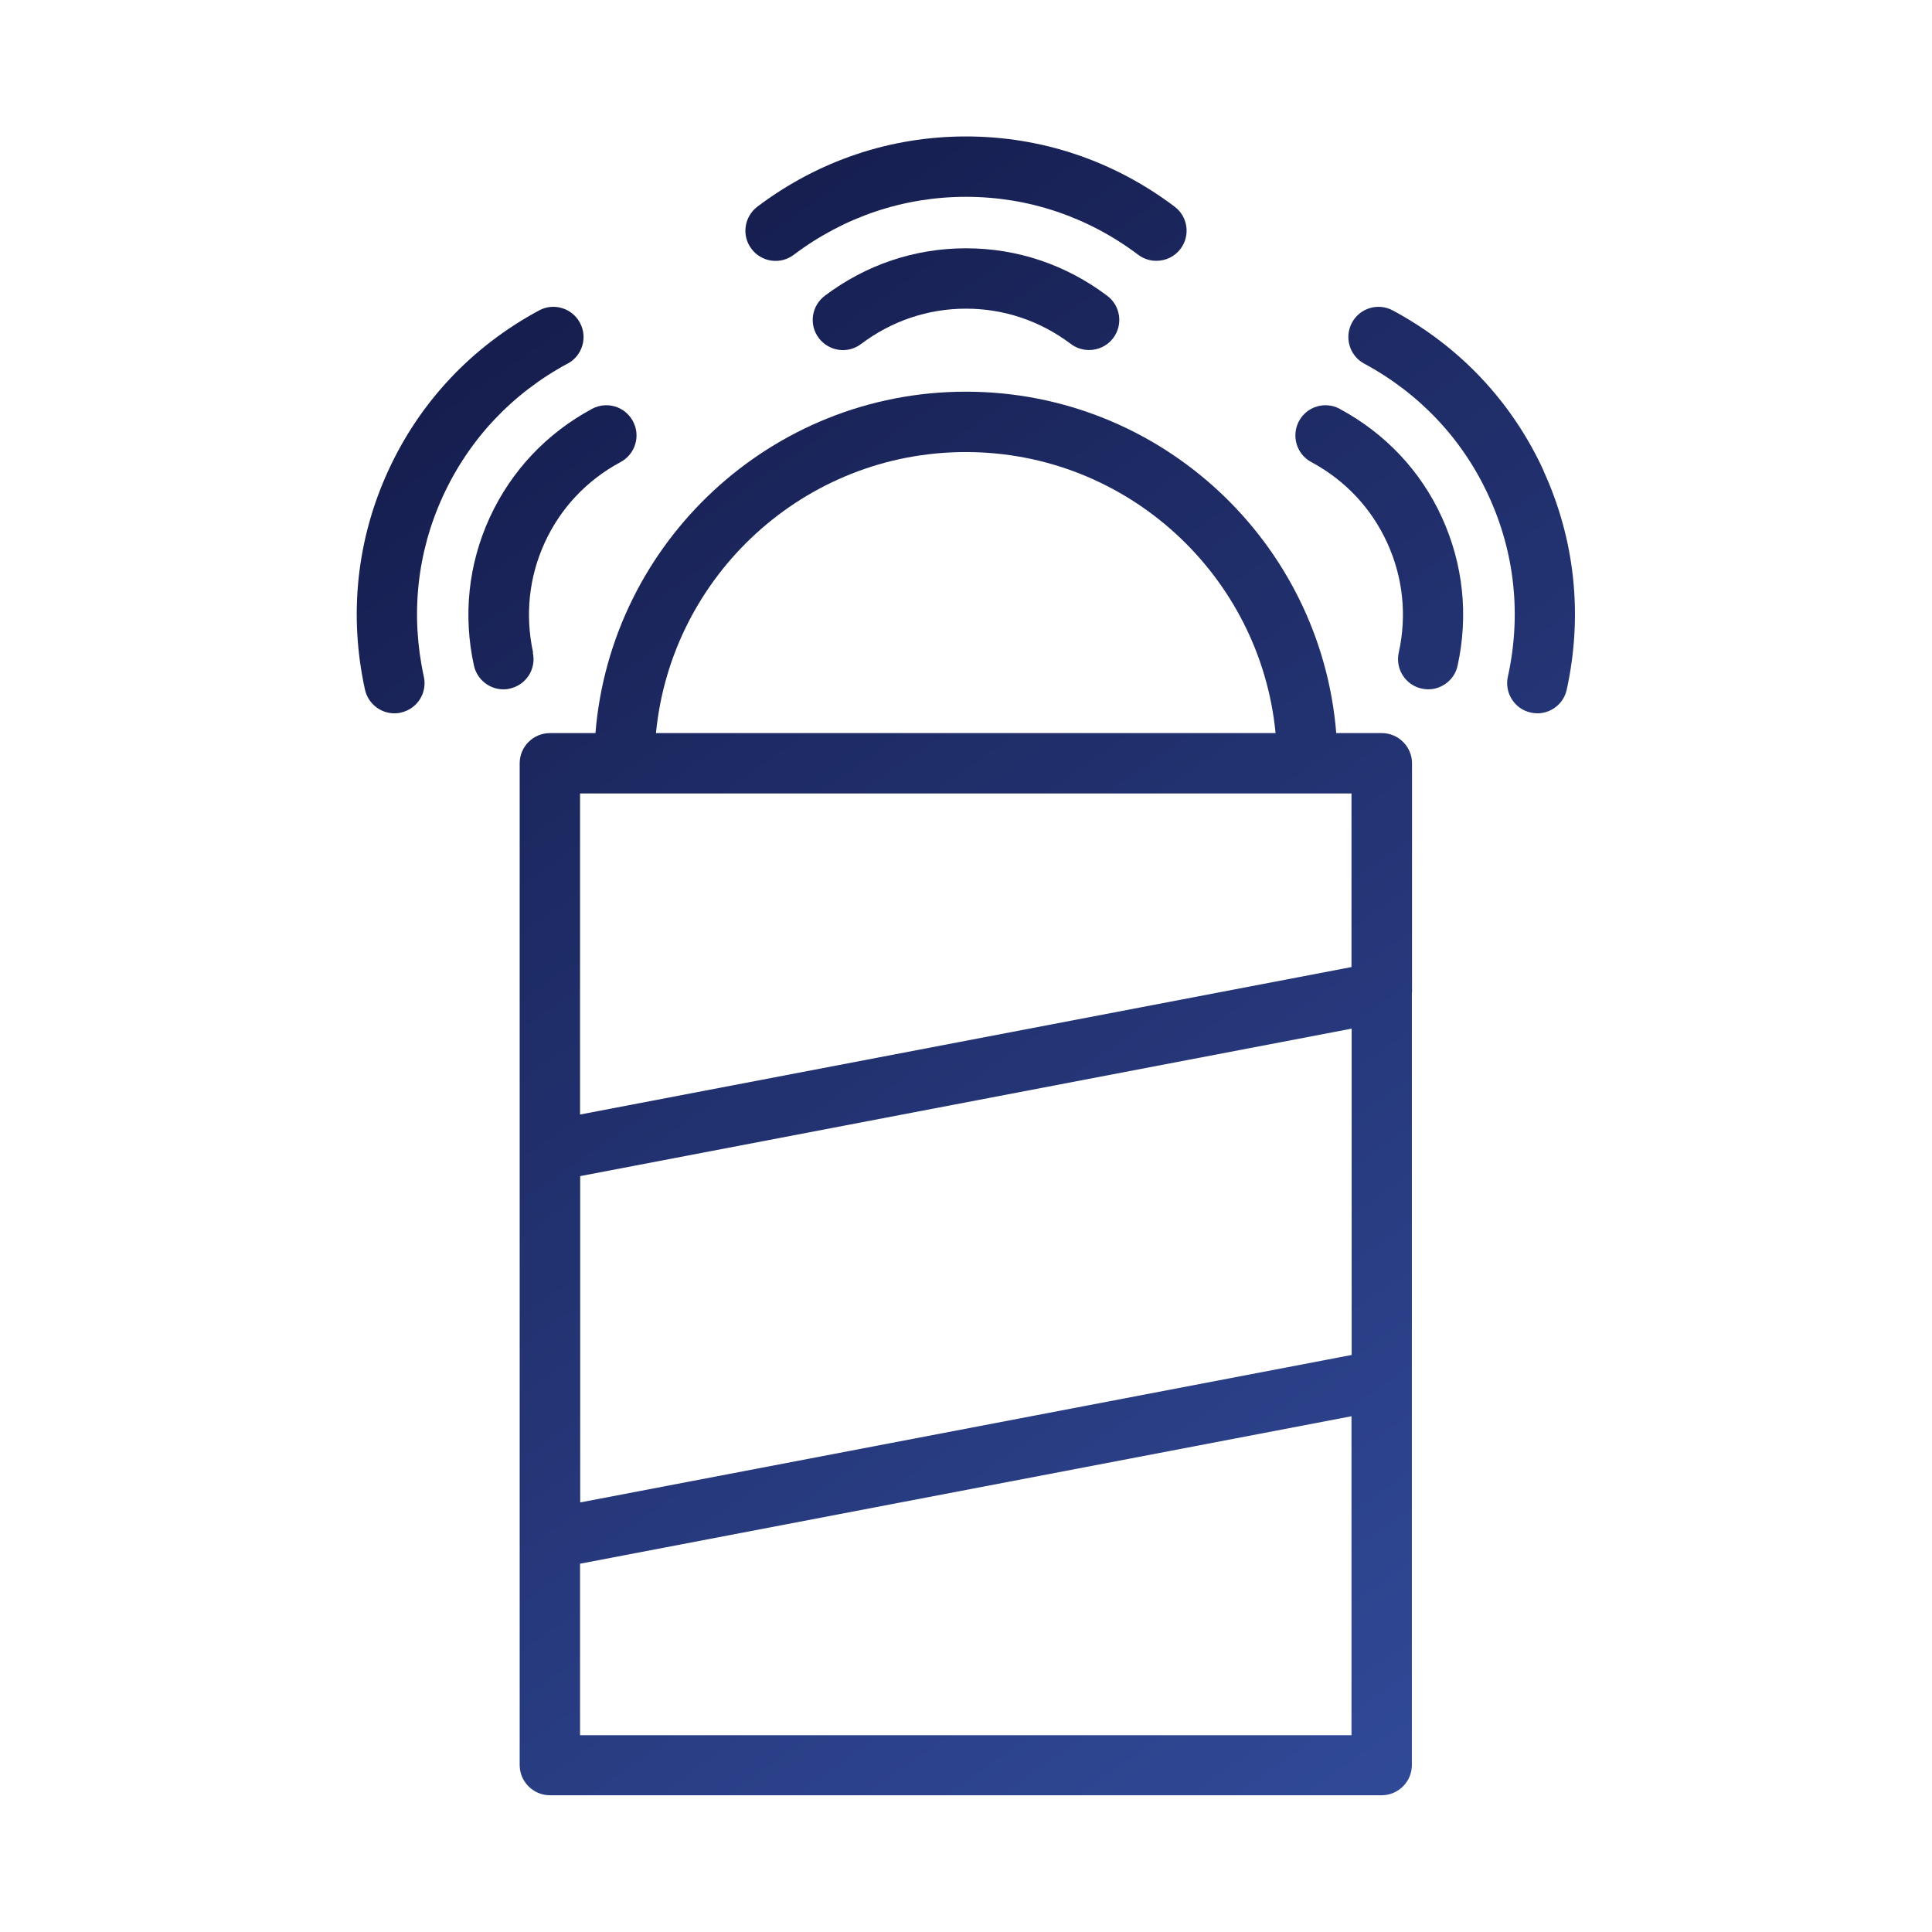 <?xml version="1.0" encoding="UTF-8"?>
<svg id="_图层_1" data-name="图层 1" xmlns="http://www.w3.org/2000/svg" xmlns:xlink="http://www.w3.org/1999/xlink" viewBox="0 0 128 128">
  <defs>
    <style>
      .cls-1 {
        fill: url(#_未命名的渐变_7-3);
      }

      .cls-2 {
        fill: url(#_未命名的渐变_7-6);
      }

      .cls-3 {
        fill: url(#_未命名的渐变_7-7);
      }

      .cls-4 {
        fill: url(#_未命名的渐变_7-2);
      }

      .cls-5 {
        fill: url(#_未命名的渐变_7-4);
      }

      .cls-6 {
        fill: url(#_未命名的渐变_7-5);
      }

      .cls-7 {
        fill: url(#_未命名的渐变_7);
      }
    </style>
    <linearGradient id="_未命名的渐变_7" data-name="未命名的渐变 7" x1="123.28" y1="106.14" x2="47.36" y2="-2.65" gradientUnits="userSpaceOnUse">
      <stop offset="0" stop-color="#324c9c"/>
      <stop offset="1" stop-color="#131947"/>
    </linearGradient>
    <linearGradient id="_未命名的渐变_7-2" data-name="未命名的渐变 7" x1="126.05" y1="104.2" x2="50.14" y2="-4.58" xlink:href="#_未命名的渐变_7"/>
    <linearGradient id="_未命名的渐变_7-3" data-name="未命名的渐变 7" x1="93.92" y1="126.63" x2="18" y2="17.84" xlink:href="#_未命名的渐变_7"/>
    <linearGradient id="_未命名的渐变_7-4" data-name="未命名的渐变 7" x1="97.9" y1="123.85" x2="21.98" y2="15.07" xlink:href="#_未命名的渐变_7"/>
    <linearGradient id="_未命名的渐变_7-5" data-name="未命名的渐变 7" x1="95.44" y1="125.56" x2="19.53" y2="16.78" xlink:href="#_未命名的渐变_7"/>
    <linearGradient id="_未命名的渐变_7-6" data-name="未命名的渐变 7" x1="135.12" y1="97.87" x2="59.2" y2="-10.91" xlink:href="#_未命名的渐变_7"/>
    <linearGradient id="_未命名的渐变_7-7" data-name="未命名的渐变 7" x1="140.22" y1="94.31" x2="64.31" y2="-14.47" xlink:href="#_未命名的渐变_7"/>
  </defs>
  <path class="cls-7" d="m64,16.45c-3.4,0-6.63,1.09-9.36,3.15-.88.67-1.06,1.92-.39,2.8.67.88,1.92,1.06,2.8.39,2.03-1.53,4.43-2.34,6.95-2.34s4.92.81,6.95,2.34c.36.27.78.4,1.2.4.61,0,1.21-.27,1.6-.79.67-.88.49-2.14-.39-2.8-2.73-2.06-5.96-3.15-9.36-3.15Z"/>
  <path class="cls-4" d="m52.59,16.88c3.33-2.51,7.27-3.84,11.41-3.84s8.08,1.33,11.41,3.84c.36.27.78.4,1.2.4.61,0,1.21-.27,1.6-.79.67-.88.49-2.14-.39-2.8-4.03-3.04-8.81-4.65-13.82-4.65s-9.79,1.61-13.82,4.65c-.88.67-1.06,1.92-.39,2.8.66.88,1.92,1.06,2.8.39Z"/>
  <path class="cls-1" d="m93.55,65.75v-15.18c0-1.1-.9-2-2-2h-3.02c-1.02-12.65-11.63-22.62-24.54-22.62s-23.51,9.98-24.54,22.62h-3.02c-1.1,0-2,.9-2,2v25.66s0,0,0,0v25.68s0,0,0,0v15.03c0,1.1.9,2,2,2h55.11c1.1,0,2-.9,2-2v-25.51s0,0,0,0v-25.68s0,0,0,0Zm-55.11,12.17l51.11-9.77v21.62l-51.11,9.77v-21.62Zm25.55-47.97c10.7,0,19.51,8.19,20.52,18.62h-41.05c1.01-10.44,9.83-18.62,20.52-18.62Zm25.55,22.62v11.5l-51.11,9.77v-21.27h51.11Zm-51.11,62.39v-11.36l51.11-9.77v21.13h-51.11Z"/>
  <path class="cls-5" d="m35.32,43.24c-.54-2.48-.28-5,.77-7.29,1.05-2.29,2.79-4.14,5.03-5.34.97-.52,1.34-1.74.81-2.71-.52-.97-1.73-1.34-2.71-.81-3.01,1.62-5.35,4.11-6.77,7.19-1.42,3.09-1.78,6.48-1.05,9.82.21.93,1.03,1.57,1.95,1.57.14,0,.29-.01.43-.05,1.08-.24,1.76-1.3,1.52-2.38Z"/>
  <path class="cls-6" d="m37.61,24.09c.97-.52,1.34-1.74.81-2.71-.52-.97-1.74-1.34-2.71-.81-4.44,2.39-7.9,6.06-9.99,10.62-2.09,4.55-2.62,9.57-1.54,14.5.21.93,1.03,1.57,1.95,1.57.14,0,.29-.01.43-.05,1.08-.24,1.76-1.3,1.52-2.38-.89-4.07-.46-8.21,1.27-11.97,1.73-3.76,4.58-6.79,8.25-8.77Z"/>
  <path class="cls-2" d="m88.77,27.09c-.98-.53-2.19-.16-2.71.81-.52.97-.16,2.19.81,2.71,2.24,1.2,3.98,3.05,5.03,5.34,1.05,2.29,1.32,4.81.77,7.29-.24,1.08.45,2.15,1.52,2.38.14.03.29.05.43.05.92,0,1.75-.64,1.95-1.57.73-3.34.37-6.73-1.04-9.82s-3.76-5.57-6.77-7.19Z"/>
  <path class="cls-3" d="m102.27,31.19c-2.09-4.55-5.54-8.23-9.99-10.62-.98-.53-2.19-.16-2.71.81-.52.97-.16,2.19.81,2.71,3.67,1.98,6.53,5.01,8.25,8.77,1.73,3.76,2.17,7.9,1.27,11.97-.24,1.08.45,2.15,1.52,2.38.14.03.29.05.43.05.92,0,1.75-.64,1.95-1.57,1.08-4.93.55-9.94-1.54-14.5Z"/>
</svg>